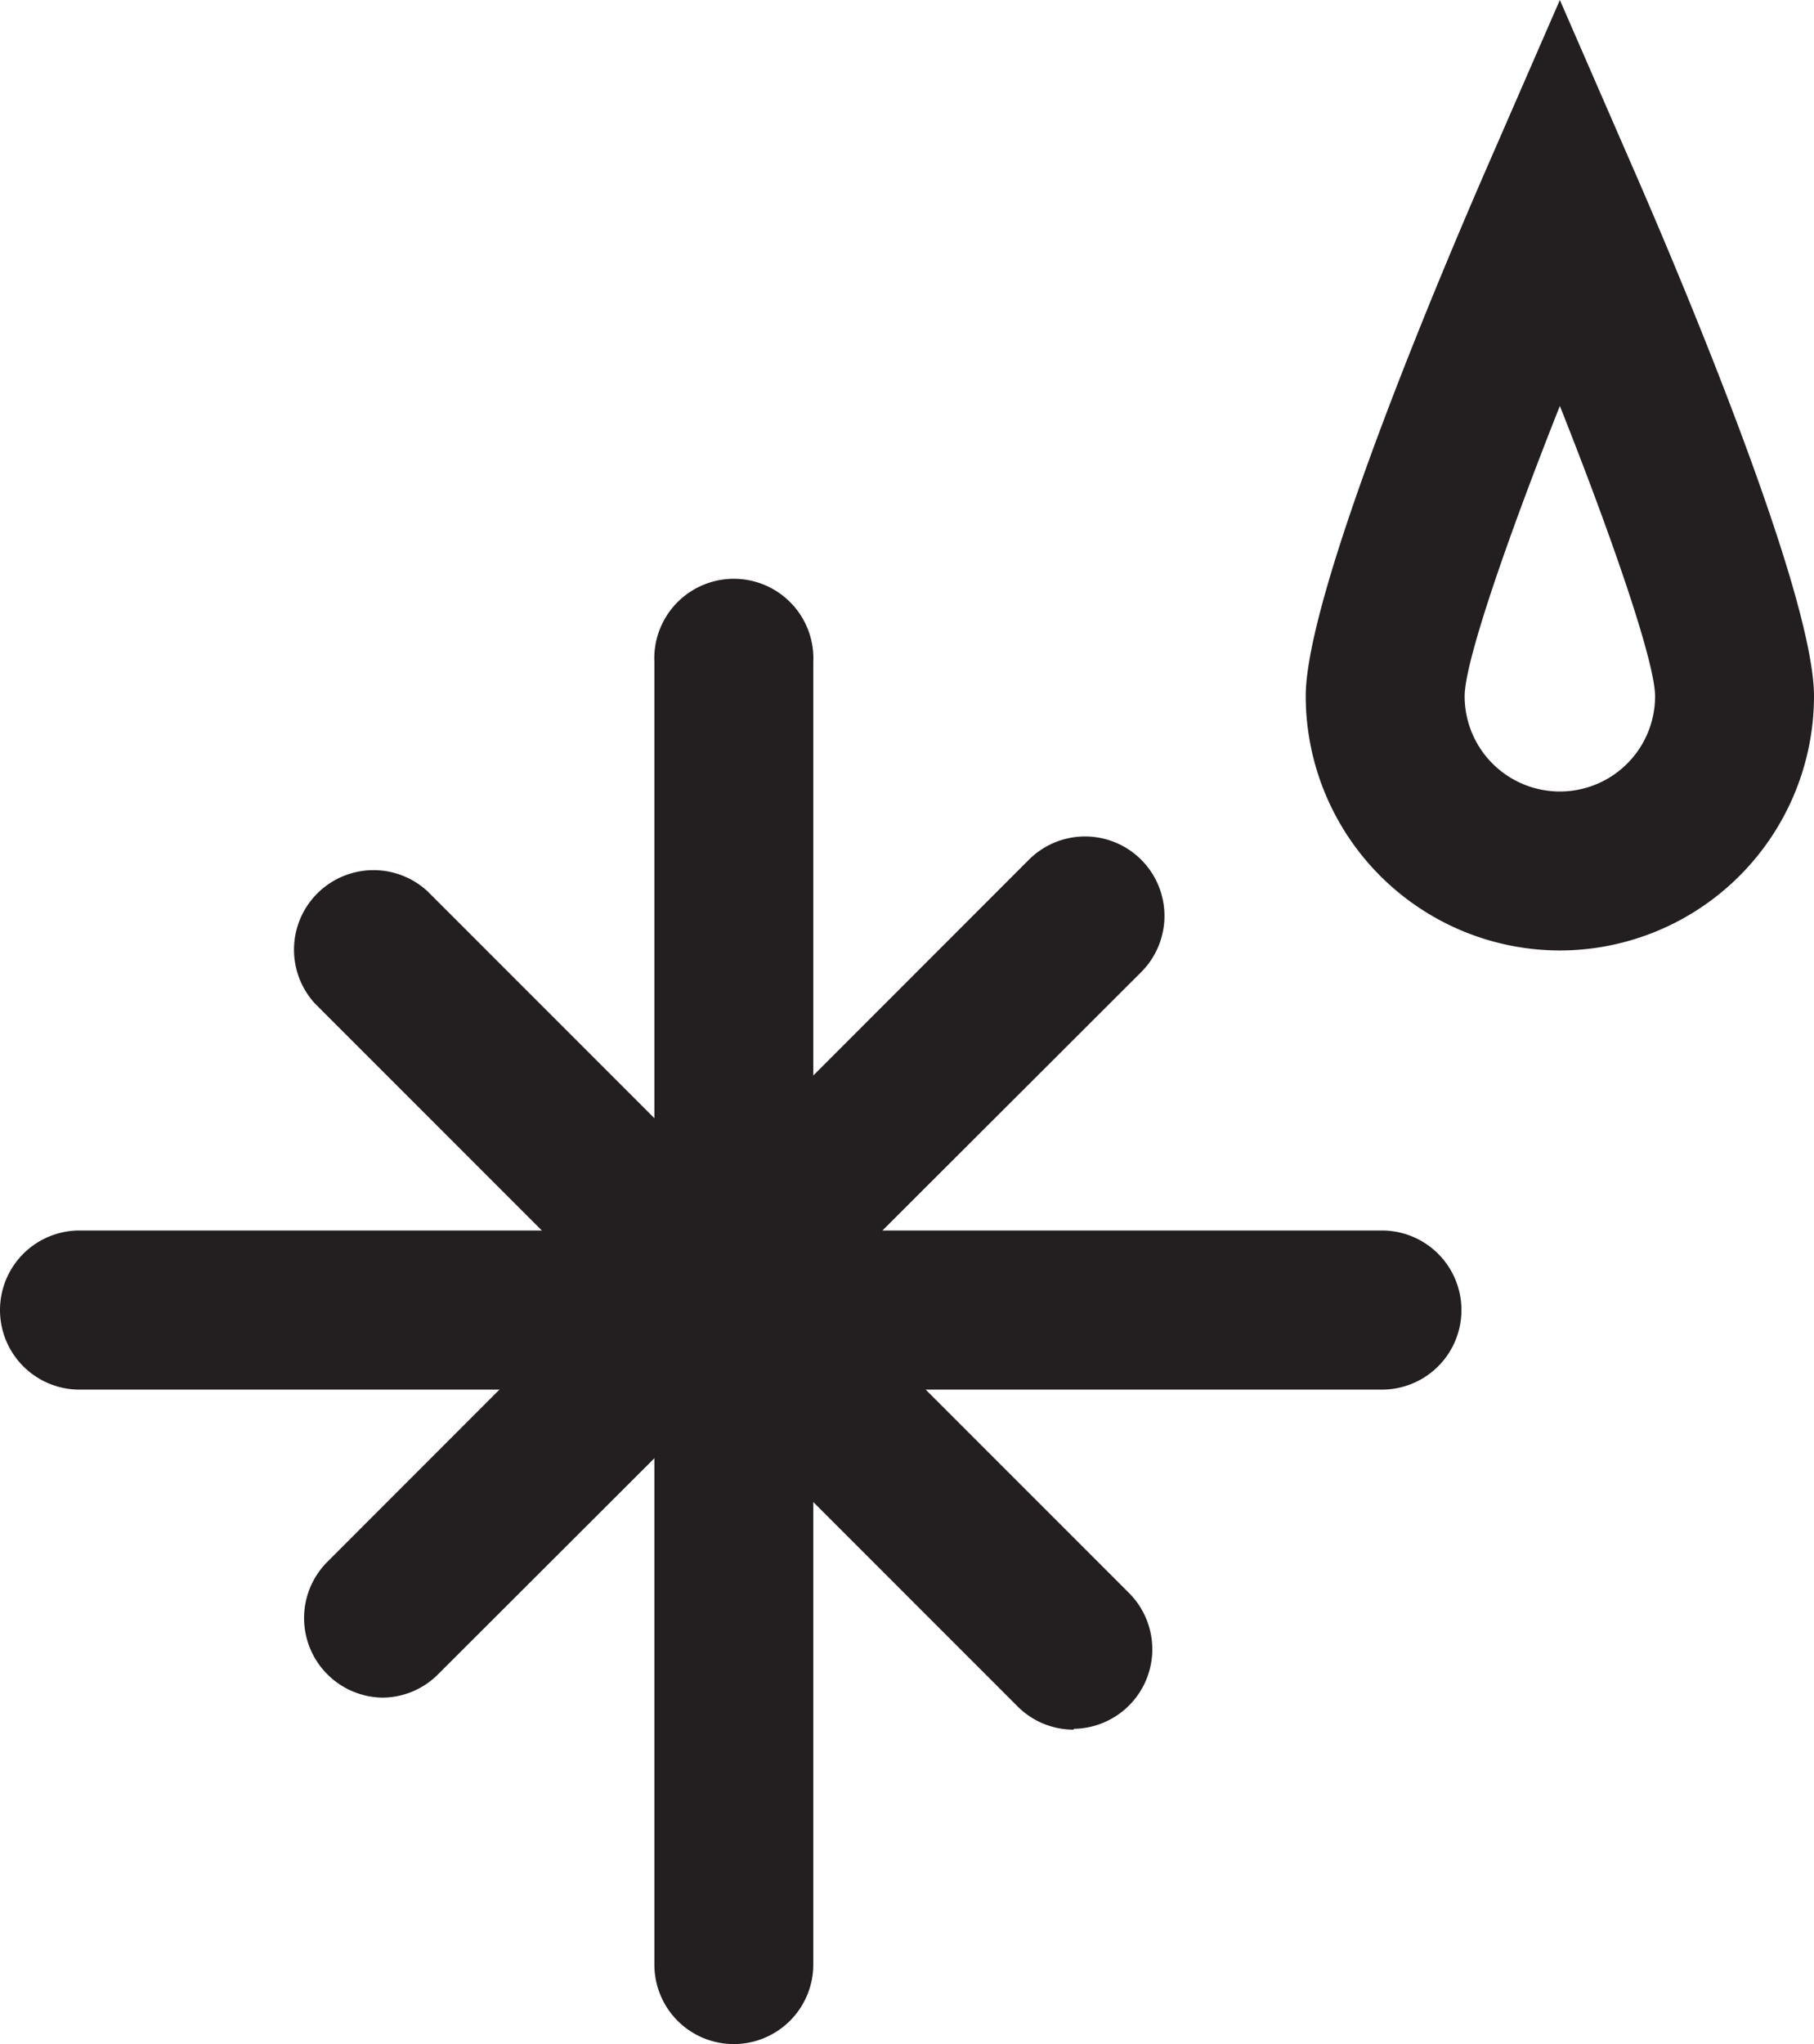 <svg xmlns="http://www.w3.org/2000/svg" viewBox="0 0 107.64 121.25"><defs><style>.cls-1{fill:#231f20;}</style></defs><title>defrost</title><g id="Layer_2" data-name="Layer 2"><g id="Layer_1-2" data-name="Layer 1"><path class="cls-1" d="M43.54,121.25a4.71,4.71,0,0,1-4.71-4.71V39.27a4.72,4.72,0,1,1,9.43,0v77.27a4.72,4.72,0,0,1-4.72,4.71"/><path class="cls-1" d="M82,82.43H4.72a4.72,4.72,0,0,1,0-9.44H82a4.72,4.72,0,0,1,0,9.44"/><path class="cls-1" d="M63.71,102.6a4.7,4.7,0,0,1-3.33-1.38L18.7,59.54a4.72,4.72,0,0,1,6.67-6.67L67.05,94.55a4.72,4.72,0,0,1-3.34,8"/><path class="cls-1" d="M22.7,100.7a4.72,4.72,0,0,1-3.33-8L61.05,51a4.71,4.71,0,0,1,6.67,6.66L26,99.31a4.69,4.69,0,0,1-3.34,1.39"/><path class="cls-1" d="M92.56,24.08C89.42,32,86.91,39.26,86.91,41.3a5.65,5.65,0,1,0,11.3,0c0-2-2.5-9.29-5.65-17.22m0,32.3A15.1,15.1,0,0,1,77.48,41.3c0-6.22,8.24-25.6,10.76-31.38L92.56,0l4.32,9.92c2.53,5.78,10.76,25.16,10.76,31.38A15.1,15.1,0,0,1,92.56,56.38"/></g></g></svg>
